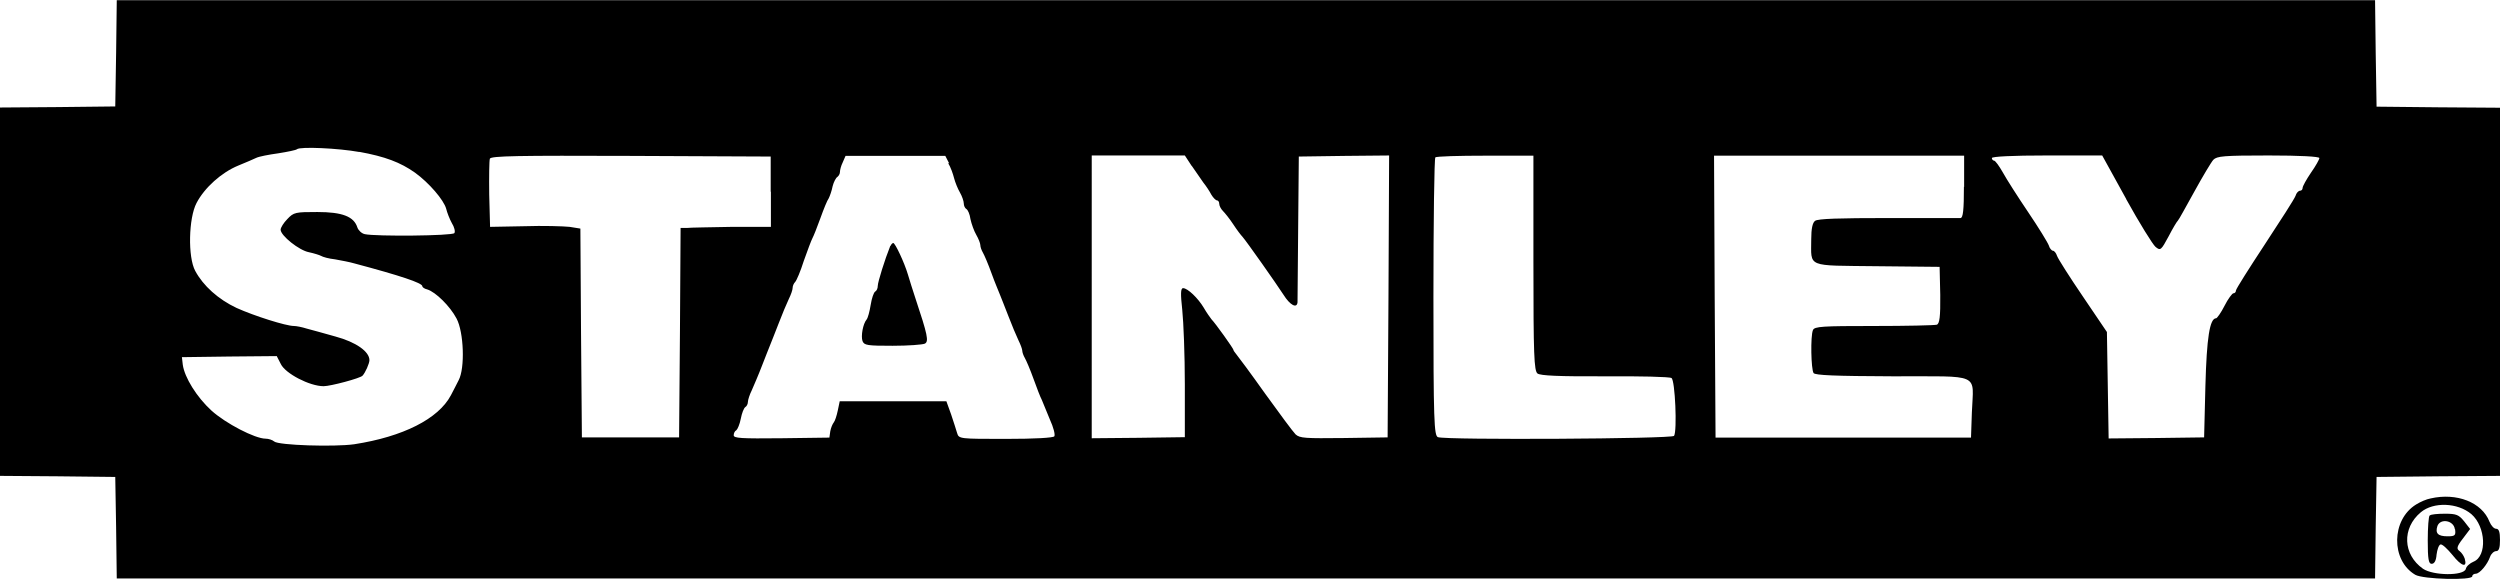 <svg viewBox="0 0 116.26 26.93" xmlns="http://www.w3.org/2000/svg" data-name="Calque 2" id="Calque_2">
  <g data-name="Calque 1" id="Calque_1-2">
    <g>
      <path d="M5.4,2.47l-.04,2.48-2.67.03-2.69.02v17.13l2.69.02,2.67.03.04,2.35.03,2.37h105.02l.03-2.37.04-2.35,2.88-.03,2.87-.02V5.01l-2.87-.02-2.88-.03-.04-2.48-.03-2.47H5.43l-.03,2.47ZM16.7,7.06c1.21.22,1.92.49,2.6.97.65.47,1.34,1.27,1.45,1.68.04.17.16.48.26.66.12.19.17.4.12.47-.09.13-3.66.16-4.16.05-.16-.03-.31-.19-.35-.31-.16-.51-.7-.72-1.86-.72-1.02,0-1.1.01-1.4.33-.17.17-.31.4-.31.49,0,.28.87.97,1.32,1.05.23.05.49.13.56.17.08.05.36.13.65.16.28.05.7.13.9.19,2.14.57,3.16.91,3.16,1.06,0,.05.1.12.23.15.39.12,1.06.78,1.36,1.35.34.63.4,2.31.1,2.87-.09.19-.26.5-.36.7-.58,1.1-2.23,1.93-4.5,2.28-.92.13-3.53.05-3.72-.13-.08-.07-.26-.13-.4-.13-.49,0-1.86-.71-2.52-1.31-.68-.62-1.25-1.54-1.33-2.13l-.04-.35,2.21-.03,2.2-.02.19.37c.21.44,1.34,1.03,1.99,1.03.32,0,1.71-.37,1.81-.49.13-.14.32-.57.32-.72,0-.4-.62-.84-1.58-1.1-.52-.15-1.12-.31-1.34-.37-.22-.07-.48-.12-.59-.12-.37,0-1.85-.47-2.67-.84-.85-.4-1.55-1.03-1.92-1.72-.35-.64-.31-2.46.06-3.16.37-.71,1.16-1.42,1.94-1.74.34-.14.72-.3.84-.36s.58-.15,1.02-.21c.44-.07.83-.15.87-.19.14-.13,1.92-.05,2.91.13h0ZM35.85,8.92v1.63h-1.81c-.99.02-1.94.03-2.09.05h-.3s-.03,4.87-.03,4.87l-.04,4.87h-4.52l-.04-4.86-.03-4.85-.5-.08c-.28-.03-1.23-.06-2.11-.03l-1.59.03-.04-1.5c-.01-.84,0-1.58.03-1.67.05-.13,1.3-.15,6.56-.13l6.5.03v1.63ZM44.09,7.58c.12.19.23.51.28.71.05.19.17.49.27.66s.18.41.18.51.05.22.12.26.16.24.19.47c.05.23.17.56.27.73s.19.4.19.48.05.23.12.35c.06.1.25.54.4.96s.34.86.39.99.23.57.39.99.37.92.47,1.13c.1.2.18.42.18.49s.05.22.12.34c.06.1.25.54.4.96s.32.86.39.99c.05.13.22.54.37.9.17.37.26.72.21.79s-.89.12-2.26.12c-2.14,0-2.18,0-2.26-.27-.04-.14-.17-.54-.28-.87l-.22-.61h-4.96l-.09.43c-.05.24-.13.49-.19.56-.05.06-.13.24-.16.41l-.04.29-2.22.03c-1.9.02-2.23,0-2.23-.14,0-.09.05-.2.12-.23.06-.05.16-.28.21-.54s.14-.49.21-.54c.06-.03.12-.14.12-.24,0-.09.08-.34.18-.54.09-.21.31-.71.47-1.13s.34-.86.39-.99.23-.57.39-.99.37-.92.47-1.13c.1-.2.18-.43.18-.52s.05-.21.12-.28c.06-.06.25-.5.4-.98.17-.48.35-.96.4-1.05s.22-.51.37-.93.32-.84.39-.93c.05-.1.14-.35.18-.56.05-.2.16-.4.22-.43.06-.05.12-.14.12-.23s.05-.29.13-.45l.13-.3h4.64l.18.35ZM55.42,7.71c.18.26.43.62.54.78.13.16.3.42.37.56.09.15.21.27.27.27.05,0,.1.07.1.16s.08.24.17.33.31.36.48.62.36.51.43.58c.18.2,1.58,2.19,1.91,2.7.3.48.62.65.65.35,0-.07.01-1.63.03-3.46l.03-3.32,2.11-.03,2.09-.02-.03,6.55-.04,6.56-2.03.03c-1.81.02-2.05.01-2.25-.17-.12-.12-.75-.97-1.42-1.9-.66-.93-1.27-1.75-1.34-1.83-.06-.08-.13-.16-.13-.2,0-.06-.84-1.24-1.02-1.42-.06-.08-.23-.31-.36-.54-.27-.45-.75-.91-.96-.91-.12,0-.12.28-.04,1.01.06.57.12,2.12.12,3.47v2.45l-2.16.03-2.17.02V7.23h4.33l.32.49ZM71.31,12.23c0,4.27.03,5.01.19,5.14.14.1.98.14,3.13.13,1.63-.01,3.01.02,3.1.08.17.09.27,2.47.12,2.69-.1.14-10.59.2-10.98.06-.18-.07-.21-.75-.21-6.5,0-3.54.04-6.48.09-6.51.04-.05,1.09-.08,2.33-.08h2.23v5ZM91.33,8.68c0,1.08-.04,1.46-.16,1.46h-3.38c-2.25,0-3.26.03-3.38.13-.12.08-.18.37-.18.85,0,1.34-.27,1.22,3.06,1.26l2.91.03.03,1.31c.01,1-.03,1.33-.16,1.38-.1.03-1.42.06-2.93.06-2.39,0-2.76.02-2.83.19-.12.27-.09,1.83.03,2,.08.1.96.14,3.68.15,4.17.01,3.75-.19,3.68,1.68l-.04,1.17h-11.88l-.04-6.56-.03-6.55h11.63v1.46ZM98.87,9.25c.62,1.12,1.24,2.12,1.37,2.23.23.19.26.16.61-.49.19-.37.39-.7.43-.73s.37-.64.76-1.34c.39-.71.79-1.38.89-1.49.17-.17.47-.2,2.57-.2,1.46,0,2.36.05,2.36.12,0,.06-.17.37-.39.68-.21.31-.39.63-.39.71,0,.07-.05.13-.12.13s-.17.1-.21.24c-.05.14-.7,1.15-1.43,2.26s-1.34,2.07-1.34,2.14-.05.13-.12.13c-.05,0-.25.26-.41.58s-.35.58-.39.58c-.3,0-.44.91-.5,3.15l-.06,2.39-2.22.03-2.22.02-.04-2.47-.04-2.48-1.11-1.64c-.62-.91-1.16-1.76-1.21-1.9-.04-.13-.13-.24-.19-.24s-.16-.12-.19-.24c-.05-.14-.48-.84-.96-1.55s-1.01-1.54-1.18-1.85c-.17-.3-.35-.55-.41-.55-.05,0-.1-.06-.1-.12,0-.07.94-.12,2.56-.12h2.57l1.12,2.03Z"></path>
      <path d="M41.4,11.44c-.25.62-.58,1.68-.58,1.85,0,.12-.05.23-.12.27s-.16.31-.21.62c-.05.31-.13.61-.19.68-.17.2-.27.77-.19,1,.08.2.22.22,1.4.22.72,0,1.4-.05,1.5-.1.19-.1.13-.4-.44-2.11-.12-.35-.27-.85-.35-1.11-.16-.54-.59-1.46-.68-1.46-.04,0-.1.07-.13.14h0ZM113.03,23.18c-.18.03-.48.16-.67.28-1.16.71-1.18,2.6-.04,3.27.36.21,2.65.27,2.65.07,0-.07.08-.12.17-.12.18-.01.53-.42.66-.79.05-.14.18-.26.28-.26.13,0,.18-.15.18-.52s-.05-.52-.18-.52c-.1,0-.23-.14-.31-.33-.35-.9-1.52-1.36-2.74-1.08h0ZM114.93,23.91c.67.58.74,1.95.1,2.21-.17.07-.34.22-.36.34-.1.33-1.52.31-1.99-.01-.94-.66-.99-1.89-.1-2.63.59-.49,1.71-.45,2.35.09h0Z"></path>
      <path d="M112.99,23.97c-.05.03-.09.56-.09,1.17,0,.86.04,1.08.18,1.08.13,0,.21-.15.23-.43.03-.23.1-.44.18-.47s.32.2.56.49c.41.52.7.62.57.17-.04-.12-.14-.28-.25-.36-.14-.1-.12-.21.16-.57l.34-.45-.28-.36c-.25-.3-.35-.35-.89-.35-.34,0-.66.03-.7.08h0ZM114.17,24.61c.04.29,0,.33-.35.33-.45,0-.58-.14-.47-.48.14-.37.76-.26.81.15Z"></path>
    </g>
  </g>
</svg>